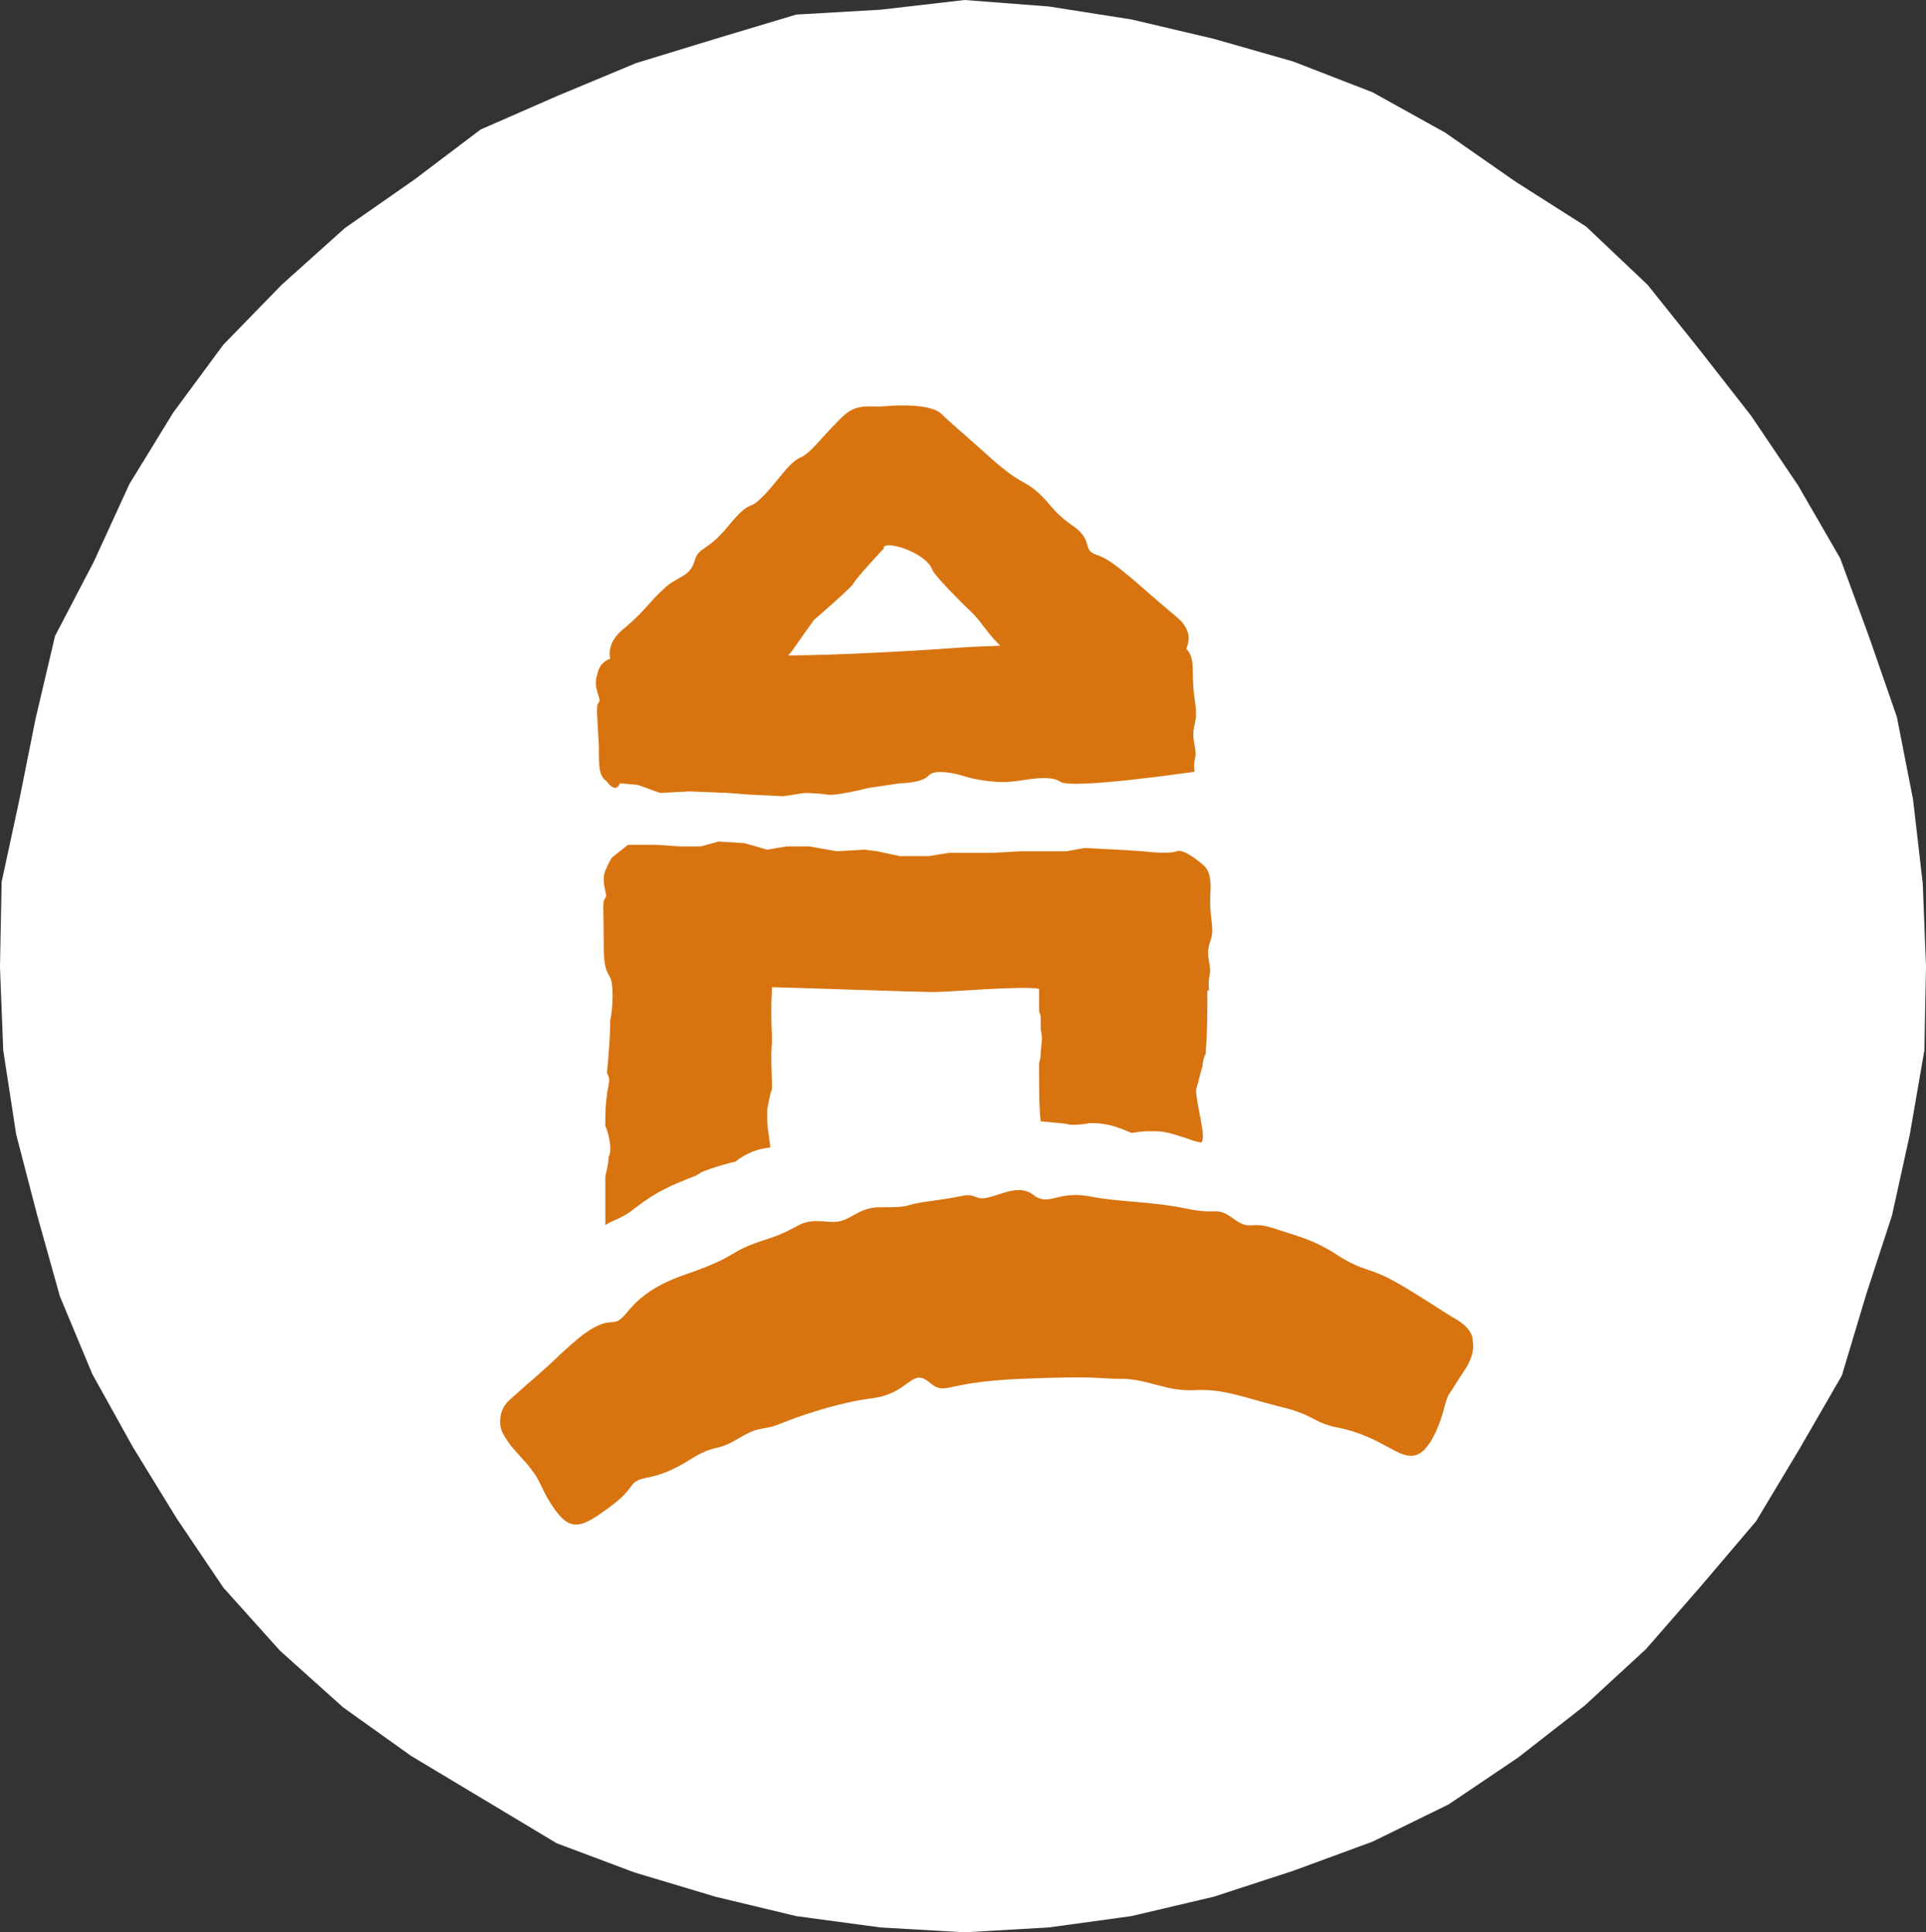 <svg xmlns="http://www.w3.org/2000/svg" xmlns:xlink="http://www.w3.org/1999/xlink" id="Ebene_1" x="0px" y="0px" viewBox="0 0 119 119.4" style="enable-background:new 0 0 119 119.4;" xml:space="preserve"><rect x="0" y="0" width="119" height="119.4" fill="#333333" stroke="none"/><style type="text/css">	.st0{fill:#FFFFFF;}	.st1{clip-path:url(#SVGID_00000111912180378684822110000002840685270509354638_);fill:#D87410;}</style><polygon class="st0" points="59.6,0 54.4,0.6 49.2,0.9 44.2,2.4 39.3,3.9 34.5,5.9 29.7,8 25.6,11.1 21.3,14.1 17.4,17.6 13.8,21.3  10.7,25.5 8,29.9 5.8,34.7 3.4,39.3 2.2,44.4 1.2,49.4 0.1,54.5 0,59.7 0,59.8 0.2,64.9 1,70.1 2.3,75.1 3.7,80.1 5.7,84.9  8.2,89.4 10.9,93.8 13.8,98.1 17.3,102 21.2,105.5 25.4,108.5 29.9,111.2 34.4,113.9 39.2,115.7 44.2,117.2 49.2,118.4 54.4,119.1  59.6,119.4 64.8,119.1 69.9,118.4 75,117.2 79.9,115.6 84.8,113.8 89.5,111.5 93.8,108.6 97.9,105.4 101.7,101.9 105.1,98 108.5,94  111.2,89.5 113.8,85 115.3,80 116.9,75.1 118,70.1 118.9,64.9 119,59.7 118.8,54.6 118.2,49.4 117.2,44.3 115.5,39.4 113.7,34.5  111.1,30 108.2,25.7 105,21.6 101.8,17.6 98,14 93.6,11.2 89.3,8.2 84.8,5.7 79.9,3.8 75,2.4 69.9,1.2 64.8,0.4 "></polygon><g>	<defs>		<rect id="SVGID_1_" x="0" y="0" width="119" height="119.4"></rect>	</defs>	<clipPath id="SVGID_00000011749391876722745270000010937546356075161990_">		<use xlink:href="#SVGID_1_" style="overflow:visible;"></use>	</clipPath>	<path style="clip-path:url(#SVGID_00000011749391876722745270000010937546356075161990_);fill:#D87410;" d="M74.3,65.9  c0-0.3,0.1-0.6,0.2-0.8c0,0,0,0,0,0c0-0.1,0-0.1,0-0.2c0.1-1.1,0.1-2.4,0.1-3.7l0.1,0c-0.1-1.1,0.2-0.8,0-1.8  c-0.2-1,0.2-1.2,0.2-1.9c0-0.7-0.2-1.1-0.1-2.6c0-0.7-0.1-1.1-0.4-1.4c0,0-1.2-1.1-1.7-0.9s-2.1,0-2.1,0L69,52.5l-2-0.1l-1.1,0.2  l-1.3,0l-1.5,0l-1.8,0.1l-1.5,0l-1.2,0l-1.2,0.2l-1.8,0l-1.4-0.3l-0.8-0.1l-1.7,0.1l-1.7-0.3l-1.4,0l-1.2,0.2L46,52.1L44.4,52  l-1.1,0.3l-1.3,0l-1.5-0.1l-1.7,0L37.8,53c0,0-0.2,0.3-0.4,0.8c-0.3,0.8,0.2,1.5,0,1.7c-0.2,0.2-0.1,0.6-0.1,2.7  c0,1.4,0.1,1.7,0.4,2.2c0.2,0.4,0.2,1.7,0,2.7c0,1.1-0.1,2.1-0.2,3.2c0.1,0.2,0.2,0.4,0.1,0.7c0,0.2-0.1,0.4-0.1,0.7  c-0.1,0.6-0.1,1.2-0.1,1.9c0.1,0.1,0.5,1.4,0.2,1.9c0,0.4-0.1,0.7-0.2,1.2c0,0,0,0.1,0,0.1c0,0.8,0,1.8,0,2.9c0,0,0,0,0,0  c0-0.2,0-0.4,0-0.6c0,0.2,0,0.4,0,0.6c0.3-0.2,0.6-0.3,0.8-0.4c0.4-0.2,0.6-0.3,1.1-0.7c1.3-1,2.3-1.4,3.3-1.8  c0.3-0.1,0.5-0.2,0.8-0.4c0.5-0.2,1.8-0.6,2-0.6c0.8-0.6,1.4-0.8,2.2-0.9c-0.1-0.8-0.2-1.3-0.2-1.8c0-0.1,0-0.2,0-0.2  c0-0.1,0-0.2,0-0.3c0,0,0,0,0,0c0,0,0.2-1.2,0.3-1.3c0-1.1-0.1-1.9,0-2.9c0-0.2,0-0.3,0-0.4c-0.1-1.5,0-2.9,0-3  c0.5,0,9.1,0.3,10,0.3c0.9,0,5.5-0.4,6.5-0.2c0,0.6,0,1,0,1.4c0.1,0.2,0.1,0.3,0.1,0.6c0,0.1,0,0.2,0,0.4l0,0c0,0,0,0.1,0,0.1  c0.1,0.5,0.1,0.5,0,1.4c0,0.2,0,0.4-0.1,0.7c0,0.3,0,0.5,0,0.8c0,1,0,1.9,0.1,2.8c0,0,0,0,0.1,0c1,0.1,1.4,0.1,1.7,0.2c0,0,0,0,0,0  c0.3,0,0.8,0,1.2-0.1l0,0l0,0c0.1,0,0.2,0,0.2,0c1.1,0,1.9,0.4,2.4,0.6c0,0,0.1,0,0.1,0c0.5-0.1,0.9-0.1,1.3-0.1  c0.9,0,1.5,0.3,1.9,0.4c0.3,0.1,0.5,0.2,1,0.3c0.4-0.2-0.3-2.3-0.3-3.3C74,67.1,74.2,66.1,74.3,65.9"></path>	<path style="clip-path:url(#SVGID_00000011749391876722745270000010937546356075161990_);fill:#D87410;" d="M61.8,39.9  c-2.7,0.1-2.1,0.1-3.7,0.2c-1.3,0.1-6.6,0.4-9.4,0.4c0.3-0.3,0.5-0.7,1.6-2.2c0,0,2.2-1.9,2.4-2.2c0.2-0.4,1.9-2.2,1.9-2.2  c-0.1-0.6,2.6,0.2,3,1.3c0.2,0.5,2.6,2.8,2.6,2.8C60.9,38.8,61,39.1,61.8,39.9 M38.3,48.4l1.1,0.1l1.4,0.5l1.8-0.1l2.4,0.1l1.3,0.1  l2.1,0.1l1.3-0.2c0,0,0.8,0,1.4,0.1c0.6,0.1,2.5-0.4,2.5-0.4l2-0.3c0,0,1.4,0,1.8-0.5c0.4-0.4,1.7-0.1,2.3,0.1s2.1,0.4,2.7,0.3  c0.6,0,2.4-0.5,3.1,0c0.7,0.5,8.2-0.6,8.2-0.6l0.1,0C73.7,46.7,74,47,73.8,46c-0.2-1,0.1-1.2,0.1-1.9c0-0.7-0.2-1.1-0.2-2.6  c0-0.7-0.1-1.1-0.4-1.4c0.1-0.3,0.2-0.6,0.1-1c-0.2-0.6-0.5-0.8-1.2-1.4c-1.8-1.5-3.4-3.1-4.4-3.4c-1-0.3-0.2-0.9-1.5-1.8  c-1.3-0.9-1.3-1.3-2.2-2.1c-0.9-0.8-1-0.4-3-2.2c-2-1.8-2.3-2-2.9-2.6c-0.6-0.6-2.4-0.6-3.5-0.5c-1.1,0.1-1.8-0.3-2.9,0.9  c-1.2,1.2-1.7,2-2.4,2.3c-0.7,0.3-1.6,1.8-2.4,2.5c-0.8,0.8-0.6,0-2,1.7c-1.4,1.7-1.8,1.2-2.1,2.2c-0.3,1-1.1,0.9-1.9,1.7  c-0.9,0.8-1,1.2-2.4,2.4c-0.9,0.7-1,1.4-0.9,1.9c-0.5,0.2-0.7,0.5-0.8,1c-0.3,0.8,0.3,1.5,0.1,1.7c-0.2,0.2-0.1,0.6,0,2.7  c0,1.4,0,1.8,0.5,2.2C38.1,49.1,38.3,48.4,38.3,48.4"></path>	<path style="clip-path:url(#SVGID_00000011749391876722745270000010937546356075161990_);fill:#D87410;" d="M60.4,74  c-0.8-0.3-0.5-0.1-2.8,0.2c-2.3,0.3-0.8,0.4-3.4,0.4c-1.4,0.1-1.7,1-2.9,0.9c-2.2-0.2-1.5,0.3-4,1.1c-2.5,0.8-1.4,0.9-4.8,2.1  c-3.9,1.3-3.6,3-4.7,3c-1.1,0-2.3,1.2-3.2,2c-0.9,0.9-1.9,1.7-3,2.7c-0.6,0.5-0.7,1-0.7,1.5c0,0.5,0.3,0.9,0.5,1.2  c0.4,0.6,1.1,1.2,1.5,1.8c0.5,0.6,0.6,1.3,1.4,2.4c0.8,1.1,1.4,1.2,2.7,0.3c1.3-0.9,1.6-1.2,2.1-1.9c0.6-0.6,1.1-0.1,3.2-1.3  c2-1.3,1.8-0.6,3.3-1.5c1.5-0.9,1.4-0.4,2.8-1c1.5-0.6,3.8-1.3,5.5-1.5c2.3-0.3,2.4-1.9,3.5-1c1.1,0.9,0.7,0,5.7-0.2s4.5,0,6.2,0  c1.6,0,2.8,0.8,4.5,0.7c1.7-0.1,2.9,0.4,5.2,1c2.2,0.5,2.1,1,3.6,1.3c1.5,0.3,2.4,0.8,3.5,1.4s1.7,0.5,2.4-0.7  c0.7-1.3,0.7-2.1,1-2.7c0.4-0.6,0.5-0.8,1.1-1.7c0.3-0.5,0.5-1.1,0.4-1.6c0-0.5-0.3-0.9-0.9-1.3c-1.2-0.7-2.3-1.5-3.9-2.4  c-1.6-0.9-1.9-0.6-3.5-1.6c-1.5-1-2.5-1.2-4-1.7c-1.5-0.5-1.4,0.2-2.5-0.6c-1.1-0.8-0.9-0.2-2.8-0.6c-2.4-0.5-4.3-0.4-6.2-0.8  c-2-0.3-2.4,0.7-3.4-0.1C62.7,73,61.2,74.3,60.4,74"></path></g></svg>